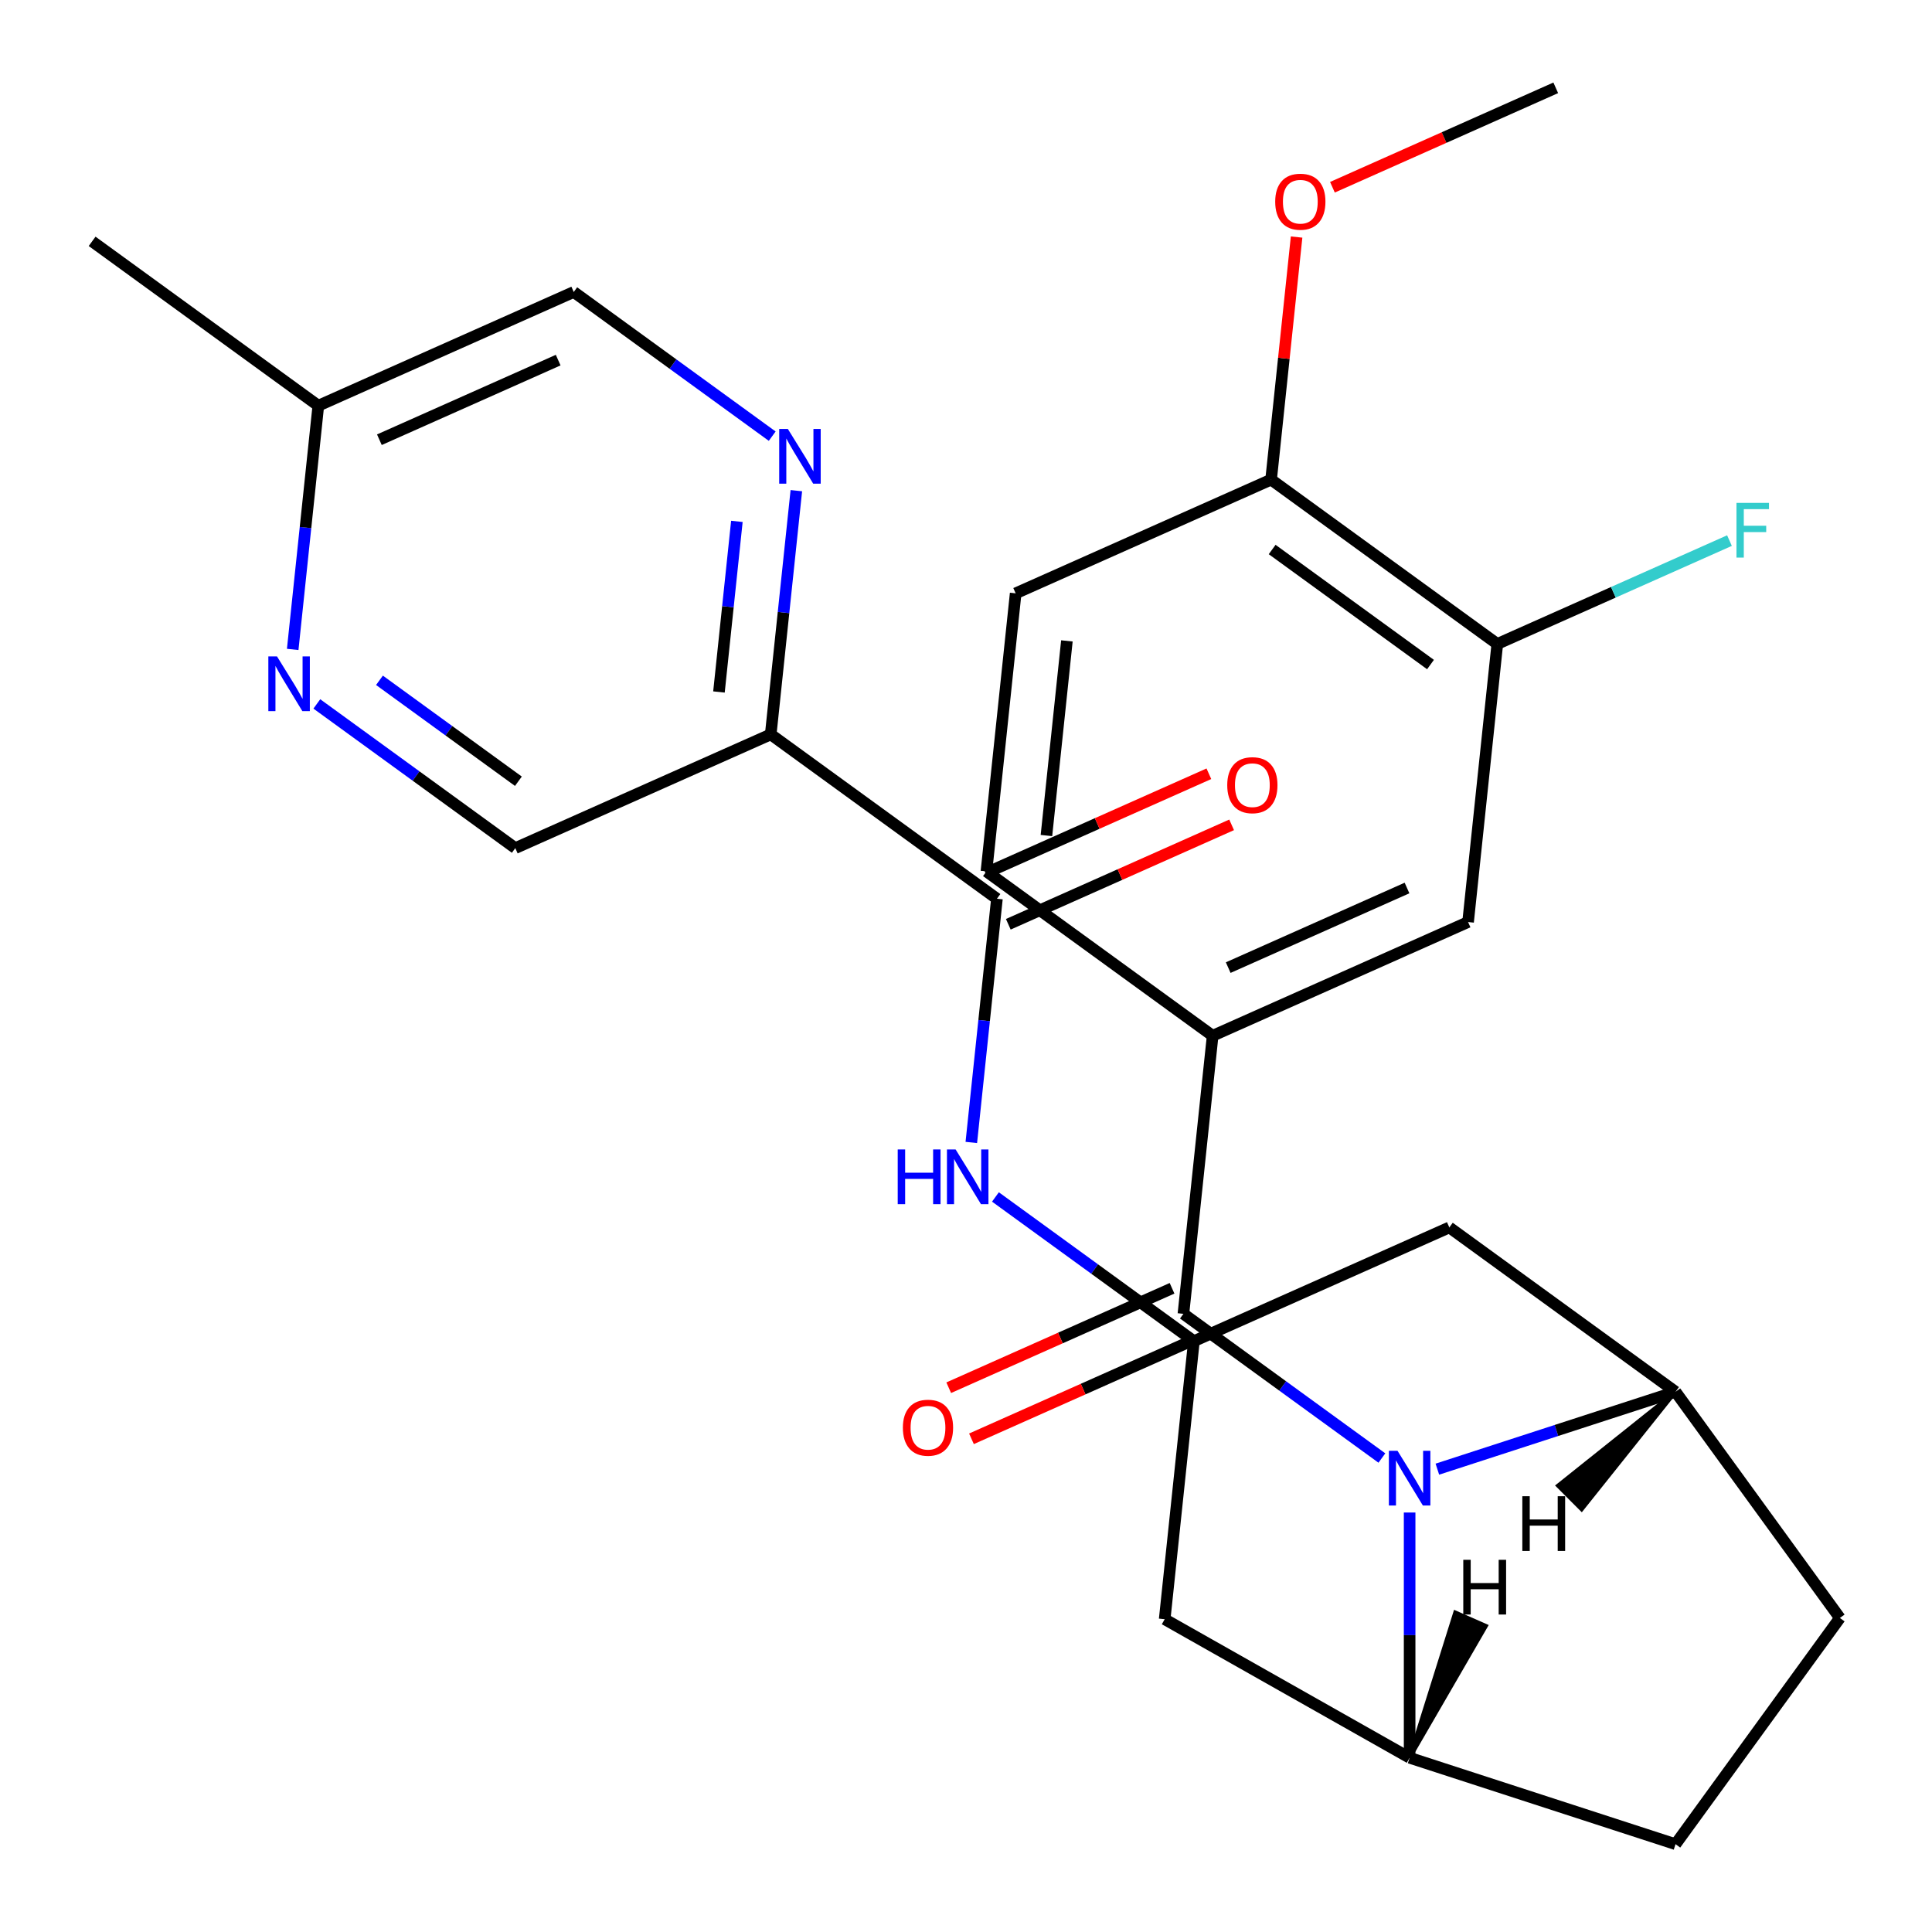 <?xml version='1.0' encoding='iso-8859-1'?>
<svg version='1.1' baseProfile='full'
              xmlns='http://www.w3.org/2000/svg'
                      xmlns:rdkit='http://www.rdkit.org/xml'
                      xmlns:xlink='http://www.w3.org/1999/xlink'
                  xml:space='preserve'
width='1000px' height='1000px' viewBox='0 0 1000 1000'>
<!-- END OF HEADER -->
<rect style='opacity:1.0;fill:#FFFFFF;stroke:none' width='1000' height='1000' x='0' y='0'> </rect>
<path class='bond-0' d='M 715.26,754.67 L 663.897,717.353' style='fill:none;fill-rule:evenodd;stroke:#0000FF;stroke-width:6px;stroke-linecap:butt;stroke-linejoin:miter;stroke-opacity:1' />
<path class='bond-0' d='M 663.897,717.353 L 612.535,680.036' style='fill:none;fill-rule:evenodd;stroke:#000000;stroke-width:6px;stroke-linecap:butt;stroke-linejoin:miter;stroke-opacity:1' />
<path class='bond-1' d='M 729.618,782.88 L 729.618,846.352' style='fill:none;fill-rule:evenodd;stroke:#0000FF;stroke-width:6px;stroke-linecap:butt;stroke-linejoin:miter;stroke-opacity:1' />
<path class='bond-1' d='M 729.618,846.352 L 729.618,909.824' style='fill:none;fill-rule:evenodd;stroke:#000000;stroke-width:6px;stroke-linecap:butt;stroke-linejoin:miter;stroke-opacity:1' />
<path class='bond-2' d='M 743.976,760.436 L 805.616,740.408' style='fill:none;fill-rule:evenodd;stroke:#0000FF;stroke-width:6px;stroke-linecap:butt;stroke-linejoin:miter;stroke-opacity:1' />
<path class='bond-2' d='M 805.616,740.408 L 867.257,720.38' style='fill:none;fill-rule:evenodd;stroke:#000000;stroke-width:6px;stroke-linecap:butt;stroke-linejoin:miter;stroke-opacity:1' />
<path class='bond-5' d='M 612.535,680.036 L 627.663,536.107' style='fill:none;fill-rule:evenodd;stroke:#000000;stroke-width:6px;stroke-linecap:butt;stroke-linejoin:miter;stroke-opacity:1' />
<path class='bond-15' d='M 606.649,666.815 L 548.853,692.547' style='fill:none;fill-rule:evenodd;stroke:#000000;stroke-width:6px;stroke-linecap:butt;stroke-linejoin:miter;stroke-opacity:1' />
<path class='bond-15' d='M 548.853,692.547 L 491.056,718.28' style='fill:none;fill-rule:evenodd;stroke:#FF0000;stroke-width:6px;stroke-linecap:butt;stroke-linejoin:miter;stroke-opacity:1' />
<path class='bond-15' d='M 618.421,693.257 L 560.625,718.99' style='fill:none;fill-rule:evenodd;stroke:#000000;stroke-width:6px;stroke-linecap:butt;stroke-linejoin:miter;stroke-opacity:1' />
<path class='bond-15' d='M 560.625,718.99 L 502.829,744.722' style='fill:none;fill-rule:evenodd;stroke:#FF0000;stroke-width:6px;stroke-linecap:butt;stroke-linejoin:miter;stroke-opacity:1' />
<path class='bond-9' d='M 729.618,909.824 L 602.836,838.108' style='fill:none;fill-rule:evenodd;stroke:#000000;stroke-width:6px;stroke-linecap:butt;stroke-linejoin:miter;stroke-opacity:1' />
<path class='bond-17' d='M 729.618,909.824 L 867.257,954.545' style='fill:none;fill-rule:evenodd;stroke:#000000;stroke-width:6px;stroke-linecap:butt;stroke-linejoin:miter;stroke-opacity:1' />
<path class='bond-32' d='M 729.618,909.824 L 769.129,841.581 L 753.233,834.587 Z' style='fill:#000000;fill-rule:evenodd;fill-opacity:1;stroke:#000000;stroke-width:2px;stroke-linecap:butt;stroke-linejoin:miter;stroke-opacity:1;' />
<path class='bond-10' d='M 867.257,720.38 L 750.174,635.314' style='fill:none;fill-rule:evenodd;stroke:#000000;stroke-width:6px;stroke-linecap:butt;stroke-linejoin:miter;stroke-opacity:1' />
<path class='bond-16' d='M 867.257,720.38 L 952.322,837.463' style='fill:none;fill-rule:evenodd;stroke:#000000;stroke-width:6px;stroke-linecap:butt;stroke-linejoin:miter;stroke-opacity:1' />
<path class='bond-33' d='M 867.257,720.38 L 806.386,768.971 L 818.666,781.251 Z' style='fill:#000000;fill-rule:evenodd;fill-opacity:1;stroke:#000000;stroke-width:2px;stroke-linecap:butt;stroke-linejoin:miter;stroke-opacity:1;' />
<path class='bond-3' d='M 516.009,465.183 L 509.379,528.259' style='fill:none;fill-rule:evenodd;stroke:#000000;stroke-width:6px;stroke-linecap:butt;stroke-linejoin:miter;stroke-opacity:1' />
<path class='bond-3' d='M 509.379,528.259 L 502.75,591.335' style='fill:none;fill-rule:evenodd;stroke:#0000FF;stroke-width:6px;stroke-linecap:butt;stroke-linejoin:miter;stroke-opacity:1' />
<path class='bond-4' d='M 516.009,465.183 L 398.926,380.118' style='fill:none;fill-rule:evenodd;stroke:#000000;stroke-width:6px;stroke-linecap:butt;stroke-linejoin:miter;stroke-opacity:1' />
<path class='bond-19' d='M 521.895,478.404 L 579.691,452.672' style='fill:none;fill-rule:evenodd;stroke:#000000;stroke-width:6px;stroke-linecap:butt;stroke-linejoin:miter;stroke-opacity:1' />
<path class='bond-19' d='M 579.691,452.672 L 637.487,426.939' style='fill:none;fill-rule:evenodd;stroke:#FF0000;stroke-width:6px;stroke-linecap:butt;stroke-linejoin:miter;stroke-opacity:1' />
<path class='bond-19' d='M 510.122,451.962 L 567.918,426.23' style='fill:none;fill-rule:evenodd;stroke:#000000;stroke-width:6px;stroke-linecap:butt;stroke-linejoin:miter;stroke-opacity:1' />
<path class='bond-19' d='M 567.918,426.23 L 625.714,400.497' style='fill:none;fill-rule:evenodd;stroke:#FF0000;stroke-width:6px;stroke-linecap:butt;stroke-linejoin:miter;stroke-opacity:1' />
<path class='bond-6' d='M 398.926,380.118 L 405.555,317.042' style='fill:none;fill-rule:evenodd;stroke:#000000;stroke-width:6px;stroke-linecap:butt;stroke-linejoin:miter;stroke-opacity:1' />
<path class='bond-6' d='M 405.555,317.042 L 412.185,253.966' style='fill:none;fill-rule:evenodd;stroke:#0000FF;stroke-width:6px;stroke-linecap:butt;stroke-linejoin:miter;stroke-opacity:1' />
<path class='bond-6' d='M 372.129,358.169 L 376.769,314.016' style='fill:none;fill-rule:evenodd;stroke:#000000;stroke-width:6px;stroke-linecap:butt;stroke-linejoin:miter;stroke-opacity:1' />
<path class='bond-6' d='M 376.769,314.016 L 381.41,269.863' style='fill:none;fill-rule:evenodd;stroke:#0000FF;stroke-width:6px;stroke-linecap:butt;stroke-linejoin:miter;stroke-opacity:1' />
<path class='bond-14' d='M 398.926,380.118 L 266.716,438.981' style='fill:none;fill-rule:evenodd;stroke:#000000;stroke-width:6px;stroke-linecap:butt;stroke-linejoin:miter;stroke-opacity:1' />
<path class='bond-11' d='M 627.663,536.107 L 759.873,477.243' style='fill:none;fill-rule:evenodd;stroke:#000000;stroke-width:6px;stroke-linecap:butt;stroke-linejoin:miter;stroke-opacity:1' />
<path class='bond-11' d='M 635.721,500.835 L 728.269,459.63' style='fill:none;fill-rule:evenodd;stroke:#000000;stroke-width:6px;stroke-linecap:butt;stroke-linejoin:miter;stroke-opacity:1' />
<path class='bond-20' d='M 627.663,536.107 L 510.58,451.041' style='fill:none;fill-rule:evenodd;stroke:#000000;stroke-width:6px;stroke-linecap:butt;stroke-linejoin:miter;stroke-opacity:1' />
<path class='bond-22' d='M 399.695,225.756 L 348.333,188.44' style='fill:none;fill-rule:evenodd;stroke:#0000FF;stroke-width:6px;stroke-linecap:butt;stroke-linejoin:miter;stroke-opacity:1' />
<path class='bond-22' d='M 348.333,188.44 L 296.971,151.123' style='fill:none;fill-rule:evenodd;stroke:#000000;stroke-width:6px;stroke-linecap:butt;stroke-linejoin:miter;stroke-opacity:1' />
<path class='bond-7' d='M 515.239,619.544 L 566.601,656.861' style='fill:none;fill-rule:evenodd;stroke:#0000FF;stroke-width:6px;stroke-linecap:butt;stroke-linejoin:miter;stroke-opacity:1' />
<path class='bond-7' d='M 566.601,656.861 L 617.964,694.178' style='fill:none;fill-rule:evenodd;stroke:#000000;stroke-width:6px;stroke-linecap:butt;stroke-linejoin:miter;stroke-opacity:1' />
<path class='bond-8' d='M 617.964,694.178 L 750.174,635.314' style='fill:none;fill-rule:evenodd;stroke:#000000;stroke-width:6px;stroke-linecap:butt;stroke-linejoin:miter;stroke-opacity:1' />
<path class='bond-29' d='M 617.964,694.178 L 602.836,838.108' style='fill:none;fill-rule:evenodd;stroke:#000000;stroke-width:6px;stroke-linecap:butt;stroke-linejoin:miter;stroke-opacity:1' />
<path class='bond-13' d='M 759.873,477.243 L 775.001,333.313' style='fill:none;fill-rule:evenodd;stroke:#000000;stroke-width:6px;stroke-linecap:butt;stroke-linejoin:miter;stroke-opacity:1' />
<path class='bond-12' d='M 163.991,364.348 L 215.353,401.665' style='fill:none;fill-rule:evenodd;stroke:#0000FF;stroke-width:6px;stroke-linecap:butt;stroke-linejoin:miter;stroke-opacity:1' />
<path class='bond-12' d='M 215.353,401.665 L 266.716,438.981' style='fill:none;fill-rule:evenodd;stroke:#000000;stroke-width:6px;stroke-linecap:butt;stroke-linejoin:miter;stroke-opacity:1' />
<path class='bond-12' d='M 196.413,352.126 L 232.366,378.248' style='fill:none;fill-rule:evenodd;stroke:#0000FF;stroke-width:6px;stroke-linecap:butt;stroke-linejoin:miter;stroke-opacity:1' />
<path class='bond-12' d='M 232.366,378.248 L 268.32,404.37' style='fill:none;fill-rule:evenodd;stroke:#000000;stroke-width:6px;stroke-linecap:butt;stroke-linejoin:miter;stroke-opacity:1' />
<path class='bond-23' d='M 151.501,336.138 L 158.131,273.062' style='fill:none;fill-rule:evenodd;stroke:#0000FF;stroke-width:6px;stroke-linecap:butt;stroke-linejoin:miter;stroke-opacity:1' />
<path class='bond-23' d='M 158.131,273.062 L 164.76,209.986' style='fill:none;fill-rule:evenodd;stroke:#000000;stroke-width:6px;stroke-linecap:butt;stroke-linejoin:miter;stroke-opacity:1' />
<path class='bond-24' d='M 775.001,333.313 L 835.087,306.561' style='fill:none;fill-rule:evenodd;stroke:#000000;stroke-width:6px;stroke-linecap:butt;stroke-linejoin:miter;stroke-opacity:1' />
<path class='bond-24' d='M 835.087,306.561 L 895.173,279.809' style='fill:none;fill-rule:evenodd;stroke:#33CCCC;stroke-width:6px;stroke-linecap:butt;stroke-linejoin:miter;stroke-opacity:1' />
<path class='bond-30' d='M 775.001,333.313 L 657.918,248.248' style='fill:none;fill-rule:evenodd;stroke:#000000;stroke-width:6px;stroke-linecap:butt;stroke-linejoin:miter;stroke-opacity:1' />
<path class='bond-30' d='M 740.425,343.97 L 658.467,284.424' style='fill:none;fill-rule:evenodd;stroke:#000000;stroke-width:6px;stroke-linecap:butt;stroke-linejoin:miter;stroke-opacity:1' />
<path class='bond-28' d='M 952.322,837.463 L 867.257,954.545' style='fill:none;fill-rule:evenodd;stroke:#000000;stroke-width:6px;stroke-linecap:butt;stroke-linejoin:miter;stroke-opacity:1' />
<path class='bond-18' d='M 657.918,248.248 L 525.707,307.112' style='fill:none;fill-rule:evenodd;stroke:#000000;stroke-width:6px;stroke-linecap:butt;stroke-linejoin:miter;stroke-opacity:1' />
<path class='bond-25' d='M 657.918,248.248 L 664.516,185.472' style='fill:none;fill-rule:evenodd;stroke:#000000;stroke-width:6px;stroke-linecap:butt;stroke-linejoin:miter;stroke-opacity:1' />
<path class='bond-25' d='M 664.516,185.472 L 671.114,122.696' style='fill:none;fill-rule:evenodd;stroke:#FF0000;stroke-width:6px;stroke-linecap:butt;stroke-linejoin:miter;stroke-opacity:1' />
<path class='bond-21' d='M 510.58,451.041 L 525.707,307.112' style='fill:none;fill-rule:evenodd;stroke:#000000;stroke-width:6px;stroke-linecap:butt;stroke-linejoin:miter;stroke-opacity:1' />
<path class='bond-21' d='M 541.635,432.477 L 552.224,331.727' style='fill:none;fill-rule:evenodd;stroke:#000000;stroke-width:6px;stroke-linecap:butt;stroke-linejoin:miter;stroke-opacity:1' />
<path class='bond-31' d='M 296.971,151.123 L 164.76,209.986' style='fill:none;fill-rule:evenodd;stroke:#000000;stroke-width:6px;stroke-linecap:butt;stroke-linejoin:miter;stroke-opacity:1' />
<path class='bond-31' d='M 288.912,186.394 L 196.365,227.599' style='fill:none;fill-rule:evenodd;stroke:#000000;stroke-width:6px;stroke-linecap:butt;stroke-linejoin:miter;stroke-opacity:1' />
<path class='bond-26' d='M 164.76,209.986 L 47.678,124.921' style='fill:none;fill-rule:evenodd;stroke:#000000;stroke-width:6px;stroke-linecap:butt;stroke-linejoin:miter;stroke-opacity:1' />
<path class='bond-27' d='M 689.663,96.919 L 747.46,71.187' style='fill:none;fill-rule:evenodd;stroke:#FF0000;stroke-width:6px;stroke-linecap:butt;stroke-linejoin:miter;stroke-opacity:1' />
<path class='bond-27' d='M 747.46,71.187 L 805.256,45.455' style='fill:none;fill-rule:evenodd;stroke:#000000;stroke-width:6px;stroke-linecap:butt;stroke-linejoin:miter;stroke-opacity:1' />
<path  class='atom-0' d='M 723.358 750.942
L 732.638 765.942
Q 733.558 767.422, 735.038 770.102
Q 736.518 772.782, 736.598 772.942
L 736.598 750.942
L 740.358 750.942
L 740.358 779.262
L 736.478 779.262
L 726.518 762.862
Q 725.358 760.942, 724.118 758.742
Q 722.918 756.542, 722.558 755.862
L 722.558 779.262
L 718.878 779.262
L 718.878 750.942
L 723.358 750.942
' fill='#0000FF'/>
<path  class='atom-7' d='M 407.793 222.028
L 417.073 237.028
Q 417.993 238.508, 419.473 241.188
Q 420.953 243.868, 421.033 244.028
L 421.033 222.028
L 424.793 222.028
L 424.793 250.348
L 420.913 250.348
L 410.953 233.948
Q 409.793 232.028, 408.553 229.828
Q 407.353 227.628, 406.993 226.948
L 406.993 250.348
L 403.313 250.348
L 403.313 222.028
L 407.793 222.028
' fill='#0000FF'/>
<path  class='atom-8' d='M 464.661 594.953
L 468.501 594.953
L 468.501 606.993
L 482.981 606.993
L 482.981 594.953
L 486.821 594.953
L 486.821 623.273
L 482.981 623.273
L 482.981 610.193
L 468.501 610.193
L 468.501 623.273
L 464.661 623.273
L 464.661 594.953
' fill='#0000FF'/>
<path  class='atom-8' d='M 494.621 594.953
L 503.901 609.953
Q 504.821 611.433, 506.301 614.113
Q 507.781 616.793, 507.861 616.953
L 507.861 594.953
L 511.621 594.953
L 511.621 623.273
L 507.741 623.273
L 497.781 606.873
Q 496.621 604.953, 495.381 602.753
Q 494.181 600.553, 493.821 599.873
L 493.821 623.273
L 490.141 623.273
L 490.141 594.953
L 494.621 594.953
' fill='#0000FF'/>
<path  class='atom-13' d='M 143.373 339.756
L 152.653 354.756
Q 153.573 356.236, 155.053 358.916
Q 156.533 361.596, 156.613 361.756
L 156.613 339.756
L 160.373 339.756
L 160.373 368.076
L 156.493 368.076
L 146.533 351.676
Q 145.373 349.756, 144.133 347.556
Q 142.933 345.356, 142.573 344.676
L 142.573 368.076
L 138.893 368.076
L 138.893 339.756
L 143.373 339.756
' fill='#0000FF'/>
<path  class='atom-16' d='M 467.325 738.98
Q 467.325 732.18, 470.685 728.38
Q 474.045 724.58, 480.325 724.58
Q 486.605 724.58, 489.965 728.38
Q 493.325 732.18, 493.325 738.98
Q 493.325 745.86, 489.925 749.78
Q 486.525 753.66, 480.325 753.66
Q 474.085 753.66, 470.685 749.78
Q 467.325 745.9, 467.325 738.98
M 480.325 750.46
Q 484.645 750.46, 486.965 747.58
Q 489.325 744.66, 489.325 738.98
Q 489.325 733.42, 486.965 730.62
Q 484.645 727.78, 480.325 727.78
Q 476.005 727.78, 473.645 730.58
Q 471.325 733.38, 471.325 738.98
Q 471.325 744.7, 473.645 747.58
Q 476.005 750.46, 480.325 750.46
' fill='#FF0000'/>
<path  class='atom-20' d='M 635.219 406.399
Q 635.219 399.599, 638.579 395.799
Q 641.939 391.999, 648.219 391.999
Q 654.499 391.999, 657.859 395.799
Q 661.219 399.599, 661.219 406.399
Q 661.219 413.279, 657.819 417.199
Q 654.419 421.079, 648.219 421.079
Q 641.979 421.079, 638.579 417.199
Q 635.219 413.319, 635.219 406.399
M 648.219 417.879
Q 652.539 417.879, 654.859 414.999
Q 657.219 412.079, 657.219 406.399
Q 657.219 400.839, 654.859 398.039
Q 652.539 395.199, 648.219 395.199
Q 643.899 395.199, 641.539 397.999
Q 639.219 400.799, 639.219 406.399
Q 639.219 412.119, 641.539 414.999
Q 643.899 417.879, 648.219 417.879
' fill='#FF0000'/>
<path  class='atom-25' d='M 898.791 260.29
L 915.631 260.29
L 915.631 263.53
L 902.591 263.53
L 902.591 272.13
L 914.191 272.13
L 914.191 275.41
L 902.591 275.41
L 902.591 288.61
L 898.791 288.61
L 898.791 260.29
' fill='#33CCCC'/>
<path  class='atom-26' d='M 660.045 104.398
Q 660.045 97.598, 663.405 93.798
Q 666.765 89.998, 673.045 89.998
Q 679.325 89.998, 682.685 93.798
Q 686.045 97.598, 686.045 104.398
Q 686.045 111.278, 682.645 115.198
Q 679.245 119.078, 673.045 119.078
Q 666.805 119.078, 663.405 115.198
Q 660.045 111.318, 660.045 104.398
M 673.045 115.878
Q 677.365 115.878, 679.685 112.998
Q 682.045 110.078, 682.045 104.398
Q 682.045 98.838, 679.685 96.038
Q 677.365 93.198, 673.045 93.198
Q 668.725 93.198, 666.365 95.998
Q 664.045 98.798, 664.045 104.398
Q 664.045 110.118, 666.365 112.998
Q 668.725 115.878, 673.045 115.878
' fill='#FF0000'/>
<path  class='atom-29' d='M 757.392 807.352
L 761.232 807.352
L 761.232 819.392
L 775.712 819.392
L 775.712 807.352
L 779.552 807.352
L 779.552 835.672
L 775.712 835.672
L 775.712 822.592
L 761.232 822.592
L 761.232 835.672
L 757.392 835.672
L 757.392 807.352
' fill='#000000'/>
<path  class='atom-30' d='M 787.954 774.443
L 791.794 774.443
L 791.794 786.483
L 806.274 786.483
L 806.274 774.443
L 810.114 774.443
L 810.114 802.763
L 806.274 802.763
L 806.274 789.683
L 791.794 789.683
L 791.794 802.763
L 787.954 802.763
L 787.954 774.443
' fill='#000000'/>
</svg>
